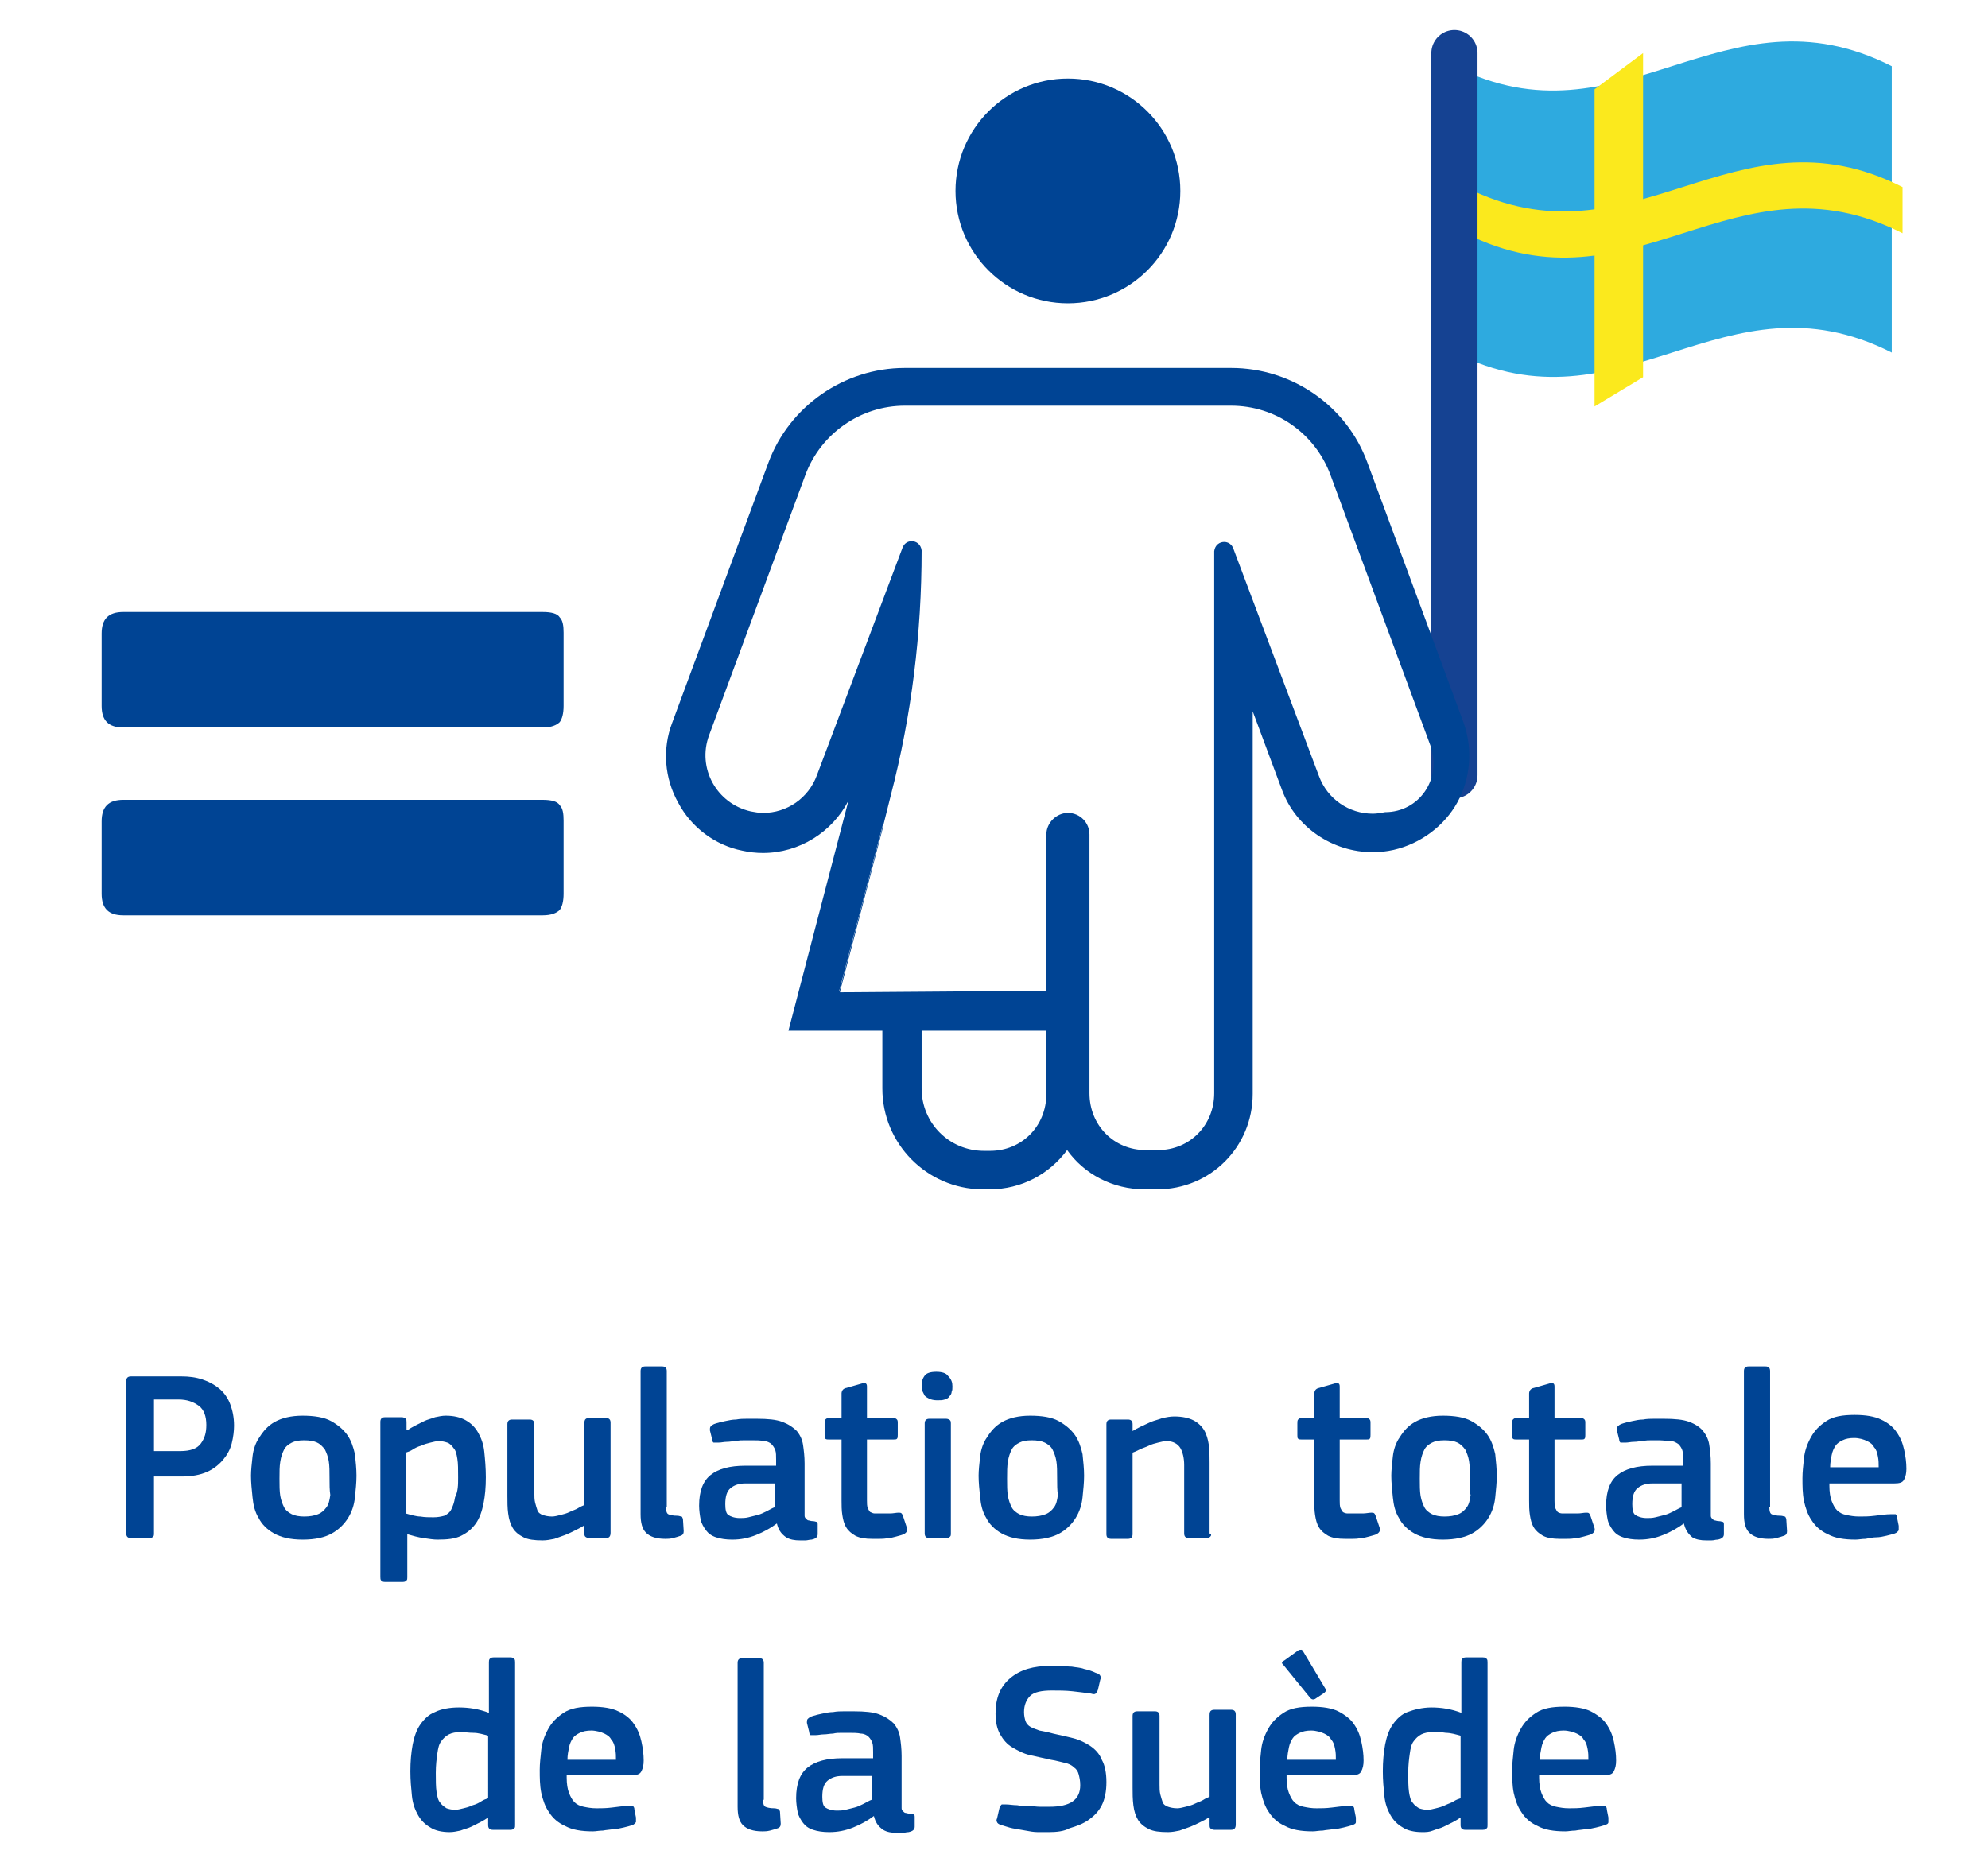 <?xml version="1.0" encoding="utf-8"?>
<!-- Generator: Adobe Illustrator 25.2.0, SVG Export Plug-In . SVG Version: 6.00 Build 0)  -->
<svg version="1.1" id="Calque_1" xmlns="http://www.w3.org/2000/svg" xmlns:xlink="http://www.w3.org/1999/xlink" x="0px" y="0px"
	 viewBox="0 0 258.2 242.4" style="enable-background:new 0 0 258.2 242.4;" xml:space="preserve">
<style type="text/css">
	.st0{enable-background:new    ;}
	.st1{fill:#004494;}
	.st2{fill:#2EAADF;}
	.st3{fill:#FBE91D;}
	.st4{fill:none;stroke:#154292;stroke-width:6;stroke-linecap:round;stroke-linejoin:round;stroke-miterlimit:10;}
</style>
<g>
	<g class="st0">
		<path class="st1" d="M20,199.2c0,0.2,0,0.3-0.1,0.4c-0.1,0.1-0.2,0.2-0.5,0.2H17c-0.4,0-0.6-0.2-0.6-0.6v-19.8
			c0-0.4,0.2-0.6,0.6-0.6h6.6c0.9,0,1.8,0.1,2.7,0.4s1.6,0.7,2.2,1.2c0.6,0.5,1.1,1.2,1.4,2c0.3,0.8,0.5,1.7,0.5,2.8
			c0,0.7-0.1,1.5-0.3,2.3c-0.2,0.8-0.6,1.5-1.1,2.1c-0.5,0.6-1.2,1.2-2.1,1.6c-0.9,0.4-2,0.6-3.3,0.6H20V199.2z M26.8,185.1
			c0-1.1-0.3-2-1-2.5c-0.7-0.5-1.5-0.8-2.6-0.8H20v6.7h3.4c1.3,0,2.2-0.3,2.7-1S26.8,186.1,26.8,185.1z"/>
		<path class="st1" d="M46.3,191.7c0,0.9-0.1,1.8-0.2,2.8c-0.1,1-0.4,1.9-0.9,2.7c-0.5,0.8-1.2,1.5-2.1,2S41,200,39.3,200
			c-1.6,0-2.8-0.3-3.7-0.8c-0.9-0.5-1.6-1.2-2-2c-0.5-0.8-0.7-1.7-0.8-2.7c-0.1-1-0.2-1.9-0.2-2.8c0-0.7,0.1-1.6,0.2-2.5
			c0.1-0.9,0.4-1.8,0.9-2.5c0.5-0.8,1.1-1.5,2-2s2.1-0.8,3.6-0.8c1.5,0,2.8,0.2,3.7,0.7c0.9,0.5,1.6,1.1,2.1,1.8
			c0.5,0.7,0.8,1.6,1,2.5C46.2,189.9,46.3,190.8,46.3,191.7z M42.8,192c0-0.8,0-1.6-0.1-2.2c-0.1-0.6-0.3-1.1-0.5-1.5
			c-0.3-0.4-0.6-0.7-1-0.9c-0.4-0.2-1-0.3-1.7-0.3c-0.7,0-1.2,0.1-1.6,0.3c-0.4,0.2-0.8,0.5-1,0.9c-0.2,0.4-0.4,0.9-0.5,1.6
			c-0.1,0.6-0.1,1.3-0.1,2.2c0,0.8,0,1.6,0.1,2.2c0.1,0.6,0.3,1.1,0.5,1.5s0.6,0.7,1,0.9c0.4,0.2,1,0.3,1.6,0.3
			c0.7,0,1.3-0.1,1.8-0.3s0.8-0.5,1.1-0.9c0.3-0.4,0.4-0.9,0.5-1.6C42.8,193.6,42.8,192.8,42.8,192z"/>
		<path class="st1" d="M63.1,191.9c0,1.3-0.1,2.4-0.3,3.4c-0.2,1-0.5,1.9-1,2.6c-0.5,0.7-1.1,1.2-1.9,1.6c-0.8,0.4-1.8,0.5-3.1,0.5
			c-0.5,0-1.1-0.1-1.8-0.2c-0.7-0.1-1.4-0.3-2.1-0.5l0,0v5.6c0,0.2,0,0.3-0.1,0.4c-0.1,0.1-0.2,0.2-0.5,0.2H50
			c-0.3,0-0.4-0.1-0.5-0.2c-0.1-0.1-0.1-0.3-0.1-0.5v-20.1c0-0.4,0.2-0.6,0.6-0.6h2.2c0.2,0,0.4,0.1,0.5,0.2
			c0.1,0.1,0.1,0.3,0.1,0.5v0.9l0.1,0.1c0.3-0.2,0.6-0.4,1-0.6c0.4-0.2,0.8-0.4,1.2-0.6c0.4-0.2,0.9-0.3,1.4-0.5
			c0.5-0.1,0.9-0.2,1.4-0.2c1,0,1.9,0.2,2.6,0.6c0.7,0.4,1.2,0.9,1.6,1.6c0.4,0.7,0.7,1.5,0.8,2.5C63,189.6,63.1,190.7,63.1,191.9z
			 M59.5,191.9c0-1,0-1.8-0.1-2.4c-0.1-0.6-0.2-1.1-0.5-1.4c-0.2-0.3-0.5-0.6-0.8-0.7c-0.3-0.1-0.7-0.2-1.1-0.2
			c-0.3,0-0.7,0.1-1.1,0.2c-0.4,0.1-0.8,0.2-1.2,0.4c-0.4,0.1-0.8,0.3-1.1,0.5s-0.6,0.3-0.9,0.4v7.9c0.7,0.2,1.4,0.4,1.9,0.4
			c0.6,0.1,1.1,0.1,1.7,0.1c0.6,0,1-0.1,1.4-0.2c0.4-0.2,0.7-0.4,0.9-0.8c0.2-0.4,0.4-0.9,0.5-1.6C59.5,193.7,59.5,192.9,59.5,191.9
			z"/>
		<path class="st1" d="M78.7,199.8h-2.2c-0.2,0-0.4-0.1-0.5-0.2c-0.1-0.1-0.1-0.3-0.1-0.4v-1l-0.1,0c-0.3,0.2-0.7,0.4-1.1,0.6
			s-0.8,0.4-1.3,0.6c-0.5,0.2-0.9,0.3-1.4,0.5c-0.5,0.1-1,0.2-1.5,0.2c-1.1,0-1.9-0.1-2.5-0.4s-1.1-0.7-1.4-1.2s-0.5-1.1-0.6-1.9
			c-0.1-0.7-0.1-1.5-0.1-2.3v-9.3c0-0.4,0.2-0.6,0.6-0.6h2.3c0.4,0,0.6,0.2,0.6,0.6v8.9c0,0.5,0,0.9,0.1,1.3c0.1,0.4,0.2,0.7,0.3,1
			s0.4,0.5,0.7,0.6s0.7,0.2,1.2,0.2c0.3,0,0.7-0.1,1.1-0.2c0.4-0.1,0.8-0.2,1.2-0.4s0.8-0.3,1.1-0.5c0.3-0.2,0.6-0.3,0.8-0.4v-10.6
			c0-0.2,0-0.3,0.1-0.5c0.1-0.1,0.2-0.2,0.5-0.2h2.2c0.4,0,0.6,0.2,0.6,0.6v14.3C79.3,199.6,79.1,199.8,78.7,199.8z"/>
		<path class="st1" d="M86.5,195.8c0,0.5,0.1,0.8,0.3,0.9c0.2,0.1,0.6,0.2,1.2,0.2c0.2,0,0.4,0.1,0.5,0.1c0.1,0,0.1,0.1,0.2,0.3
			l0.1,1.6c0,0.3-0.1,0.5-0.4,0.6c-0.3,0.1-0.6,0.2-1,0.3c-0.4,0.1-0.7,0.1-1,0.1c-1.2,0-2-0.3-2.5-0.8s-0.7-1.3-0.7-2.4v-18.6
			c0-0.4,0.2-0.6,0.6-0.6h2.2c0.4,0,0.6,0.2,0.6,0.6V195.8z"/>
		<path class="st1" d="M100.9,197.9c-0.8,0.6-1.7,1.1-2.7,1.5s-2,0.6-3.1,0.6c-0.8,0-1.5-0.1-2.1-0.3c-0.6-0.2-1-0.5-1.3-0.9
			c-0.3-0.4-0.6-0.9-0.7-1.4c-0.1-0.5-0.2-1.2-0.2-1.8c0-1.9,0.5-3.2,1.5-4c1-0.8,2.5-1.2,4.5-1.2h4v-0.8c0-0.5,0-0.9-0.1-1.2
			c-0.1-0.3-0.3-0.6-0.5-0.8s-0.6-0.4-1-0.4c-0.4-0.1-1-0.1-1.6-0.1c-0.3,0-0.6,0-0.9,0c-0.4,0-0.7,0-1.1,0.1
			c-0.4,0-0.8,0.1-1.2,0.1s-0.7,0.1-1.1,0.1c-0.3,0-0.5,0-0.6,0c-0.1,0-0.2-0.2-0.2-0.4l-0.3-1.2c0-0.2,0-0.4,0.1-0.5
			c0.1-0.1,0.3-0.3,0.7-0.4c0.3-0.1,0.7-0.2,1.2-0.3c0.5-0.1,0.9-0.2,1.4-0.2c0.5-0.1,1-0.1,1.4-0.1c0.5,0,0.9,0,1.3,0
			c1.4,0,2.5,0.1,3.3,0.4c0.8,0.3,1.4,0.7,1.9,1.2c0.4,0.5,0.7,1.1,0.8,1.8c0.1,0.7,0.2,1.5,0.2,2.4v6.1c0,0.3,0,0.6,0,0.7
			c0,0.2,0.1,0.3,0.2,0.4c0.1,0.1,0.2,0.2,0.3,0.2c0.1,0,0.3,0.1,0.6,0.1c0.2,0,0.4,0.1,0.5,0.1c0.1,0.1,0.1,0.2,0.1,0.3v1.3
			c0,0.4-0.3,0.6-0.8,0.7c-0.3,0-0.5,0.1-0.8,0.1c-0.3,0-0.5,0-0.7,0c-0.7,0-1.3-0.1-1.8-0.4C101.4,199.2,101.1,198.7,100.9,197.9
			L100.9,197.9z M100.7,192.7h-3.9c-0.8,0-1.4,0.2-1.9,0.6s-0.7,1.1-0.7,2.1c0,0.7,0.1,1.2,0.4,1.4s0.8,0.4,1.5,0.4
			c0.3,0,0.7,0,1.1-0.1c0.4-0.1,0.8-0.2,1.2-0.3c0.4-0.1,0.8-0.3,1.2-0.5c0.4-0.2,0.7-0.4,1-0.5V192.7z"/>
		<path class="st1" d="M117.8,198.5c0.1,0.4-0.1,0.6-0.4,0.8c-0.3,0.1-0.6,0.2-1,0.3c-0.4,0.1-0.7,0.2-1.1,0.2
			c-0.4,0.1-0.8,0.1-1.1,0.1c-0.3,0-0.6,0-0.9,0c-0.9,0-1.6-0.1-2.2-0.4c-0.5-0.3-0.9-0.6-1.2-1.1c-0.3-0.5-0.4-1-0.5-1.6
			c-0.1-0.6-0.1-1.3-0.1-1.9V187h-1.6c-0.2,0-0.4,0-0.5-0.1c-0.1-0.1-0.1-0.2-0.1-0.5v-1.5c0-0.2,0-0.4,0.1-0.5
			c0.1-0.1,0.2-0.2,0.5-0.2h1.6V181c0-0.2,0.1-0.4,0.2-0.5c0.1-0.1,0.3-0.2,0.4-0.2l2.1-0.6c0.4-0.1,0.6,0,0.6,0.4v4.1h3.4
			c0.3,0,0.4,0.1,0.5,0.2c0.1,0.1,0.1,0.3,0.1,0.4v1.6c0,0.2,0,0.4-0.1,0.5c-0.1,0.1-0.2,0.1-0.5,0.1h-3.4v7.9c0,0.4,0,0.7,0.1,1
			c0.1,0.2,0.2,0.4,0.3,0.5c0.2,0.1,0.4,0.2,0.6,0.2c0.3,0,0.6,0,1,0c0.2,0,0.6,0,1,0c0.4,0,0.8-0.1,1.1-0.1c0.2,0,0.3,0,0.4,0.1
			c0.1,0.1,0.1,0.2,0.2,0.4L117.8,198.5z"/>
		<path class="st1" d="M123.7,180.1c0,0.3,0,0.5-0.1,0.7c0,0.2-0.1,0.4-0.3,0.6c-0.1,0.2-0.3,0.3-0.6,0.4s-0.6,0.1-1,0.1
			c-0.4,0-0.8-0.1-1-0.2c-0.2-0.1-0.4-0.2-0.6-0.4c-0.1-0.2-0.2-0.4-0.3-0.6c0-0.2-0.1-0.4-0.1-0.7c0-0.5,0.1-0.9,0.4-1.3
			c0.2-0.3,0.7-0.5,1.5-0.5c0.8,0,1.3,0.2,1.5,0.5C123.6,179.2,123.7,179.6,123.7,180.1z M123.5,199.2c0,0.2,0,0.3-0.1,0.4
			c-0.1,0.1-0.2,0.2-0.5,0.2h-2.2c-0.4,0-0.6-0.2-0.6-0.6v-14.3c0-0.4,0.2-0.6,0.6-0.6h2.2c0.2,0,0.4,0.1,0.5,0.2
			c0.1,0.1,0.1,0.3,0.1,0.4V199.2z"/>
		<path class="st1" d="M140.8,191.7c0,0.9-0.1,1.8-0.2,2.8c-0.1,1-0.4,1.9-0.9,2.7c-0.5,0.8-1.2,1.5-2.1,2s-2.2,0.8-3.8,0.8
			c-1.6,0-2.8-0.3-3.7-0.8c-0.9-0.5-1.6-1.2-2-2c-0.5-0.8-0.7-1.7-0.8-2.7c-0.1-1-0.2-1.9-0.2-2.8c0-0.7,0.1-1.6,0.2-2.5
			c0.1-0.9,0.4-1.8,0.9-2.5c0.5-0.8,1.1-1.5,2-2c0.9-0.5,2.1-0.8,3.6-0.8c1.5,0,2.8,0.2,3.7,0.7c0.9,0.5,1.6,1.1,2.1,1.8
			c0.5,0.7,0.8,1.6,1,2.5C140.7,189.9,140.8,190.8,140.8,191.7z M137.3,192c0-0.8,0-1.6-0.1-2.2c-0.1-0.6-0.3-1.1-0.5-1.5
			s-0.6-0.7-1-0.9c-0.4-0.2-1-0.3-1.7-0.3c-0.7,0-1.2,0.1-1.6,0.3c-0.4,0.2-0.8,0.5-1,0.9s-0.4,0.9-0.5,1.6
			c-0.1,0.6-0.1,1.3-0.1,2.2c0,0.8,0,1.6,0.1,2.2c0.1,0.6,0.3,1.1,0.5,1.5c0.2,0.4,0.6,0.7,1,0.9s1,0.3,1.6,0.3
			c0.7,0,1.3-0.1,1.8-0.3c0.5-0.2,0.8-0.5,1.1-0.9s0.4-0.9,0.5-1.6C137.3,193.6,137.3,192.8,137.3,192z"/>
		<path class="st1" d="M157.2,199.6c-0.1,0.1-0.2,0.2-0.5,0.2h-2.3c-0.4,0-0.6-0.2-0.6-0.6l0-8.9c0-0.9-0.2-1.7-0.5-2.2
			s-0.9-0.9-1.8-0.9c-0.3,0-0.7,0.1-1.1,0.2s-0.8,0.2-1.2,0.4c-0.4,0.2-0.8,0.3-1.2,0.5c-0.4,0.2-0.6,0.3-0.9,0.4v10.6
			c0,0.4-0.2,0.6-0.6,0.6h-2.2c-0.4,0-0.6-0.2-0.6-0.6v-14.3c0-0.4,0.2-0.6,0.6-0.6h2.2c0.4,0,0.6,0.2,0.6,0.6v0.9c0,0,0,0,0,0
			c0,0,0,0,0,0c0.3-0.2,0.7-0.4,1.1-0.6c0.4-0.2,0.9-0.4,1.3-0.6c0.5-0.2,1-0.3,1.5-0.5c0.5-0.1,1-0.2,1.5-0.2
			c1.1,0,1.9,0.2,2.5,0.5c0.6,0.3,1.1,0.8,1.4,1.3c0.3,0.5,0.5,1.2,0.6,1.9c0.1,0.7,0.1,1.5,0.1,2.3v9.2
			C157.4,199.3,157.3,199.5,157.2,199.6z"/>
		<path class="st1" d="M179.2,198.5c0.1,0.4-0.1,0.6-0.4,0.8c-0.3,0.1-0.6,0.2-1,0.3c-0.4,0.1-0.7,0.2-1.1,0.2
			c-0.4,0.1-0.8,0.1-1.1,0.1c-0.3,0-0.6,0-0.9,0c-0.9,0-1.6-0.1-2.2-0.4c-0.5-0.3-0.9-0.6-1.2-1.1c-0.3-0.5-0.4-1-0.5-1.6
			c-0.1-0.6-0.1-1.3-0.1-1.9V187h-1.6c-0.2,0-0.4,0-0.5-0.1c-0.1-0.1-0.1-0.2-0.1-0.5v-1.5c0-0.2,0-0.4,0.1-0.5
			c0.1-0.1,0.2-0.2,0.5-0.2h1.6V181c0-0.2,0.1-0.4,0.2-0.5c0.1-0.1,0.3-0.2,0.4-0.2l2.1-0.6c0.4-0.1,0.6,0,0.6,0.4v4.1h3.4
			c0.3,0,0.4,0.1,0.5,0.2s0.1,0.3,0.1,0.4v1.6c0,0.2,0,0.4-0.1,0.5c-0.1,0.1-0.2,0.1-0.5,0.1h-3.4v7.9c0,0.4,0,0.7,0.1,1
			c0.1,0.2,0.2,0.4,0.3,0.5s0.4,0.2,0.6,0.2c0.3,0,0.6,0,1,0c0.2,0,0.6,0,1,0c0.4,0,0.8-0.1,1.1-0.1c0.2,0,0.3,0,0.4,0.1
			c0.1,0.1,0.1,0.2,0.2,0.4L179.2,198.5z"/>
		<path class="st1" d="M194.4,191.7c0,0.9-0.1,1.8-0.2,2.8c-0.1,1-0.4,1.9-0.9,2.7c-0.5,0.8-1.2,1.5-2.1,2s-2.2,0.8-3.8,0.8
			c-1.6,0-2.8-0.3-3.7-0.8s-1.6-1.2-2-2c-0.5-0.8-0.7-1.7-0.8-2.7c-0.1-1-0.2-1.9-0.2-2.8c0-0.7,0.1-1.6,0.2-2.5
			c0.1-0.9,0.4-1.8,0.9-2.5c0.5-0.8,1.1-1.5,2-2c0.9-0.5,2.1-0.8,3.6-0.8c1.5,0,2.8,0.2,3.7,0.7c0.9,0.5,1.6,1.1,2.1,1.8
			c0.5,0.7,0.8,1.6,1,2.5C194.3,189.9,194.4,190.8,194.4,191.7z M190.9,192c0-0.8,0-1.6-0.1-2.2s-0.3-1.1-0.5-1.5
			c-0.3-0.4-0.6-0.7-1-0.9c-0.4-0.2-1-0.3-1.7-0.3c-0.7,0-1.2,0.1-1.6,0.3c-0.4,0.2-0.8,0.5-1,0.9c-0.2,0.4-0.4,0.9-0.5,1.6
			c-0.1,0.6-0.1,1.3-0.1,2.2c0,0.8,0,1.6,0.1,2.2c0.1,0.6,0.3,1.1,0.5,1.5s0.6,0.7,1,0.9c0.4,0.2,1,0.3,1.6,0.3
			c0.7,0,1.3-0.1,1.8-0.3s0.8-0.5,1.1-0.9c0.3-0.4,0.4-0.9,0.5-1.6C190.8,193.6,190.9,192.8,190.9,192z"/>
		<path class="st1" d="M207.1,198.5c0.1,0.4-0.1,0.6-0.4,0.8c-0.3,0.1-0.6,0.2-1,0.3c-0.4,0.1-0.7,0.2-1.1,0.2
			c-0.4,0.1-0.8,0.1-1.1,0.1c-0.3,0-0.6,0-0.9,0c-0.9,0-1.6-0.1-2.2-0.4c-0.5-0.3-0.9-0.6-1.2-1.1c-0.3-0.5-0.4-1-0.5-1.6
			c-0.1-0.6-0.1-1.3-0.1-1.9V187h-1.6c-0.2,0-0.4,0-0.5-0.1c-0.1-0.1-0.1-0.2-0.1-0.5v-1.5c0-0.2,0-0.4,0.1-0.5
			c0.1-0.1,0.2-0.2,0.5-0.2h1.6V181c0-0.2,0.1-0.4,0.2-0.5c0.1-0.1,0.3-0.2,0.4-0.2l2.1-0.6c0.4-0.1,0.6,0,0.6,0.4v4.1h3.4
			c0.3,0,0.4,0.1,0.5,0.2s0.1,0.3,0.1,0.4v1.6c0,0.2,0,0.4-0.1,0.5c-0.1,0.1-0.2,0.1-0.5,0.1h-3.4v7.9c0,0.4,0,0.7,0.1,1
			c0.1,0.2,0.2,0.4,0.3,0.5s0.4,0.2,0.6,0.2c0.3,0,0.6,0,1,0c0.2,0,0.6,0,1,0c0.4,0,0.8-0.1,1.1-0.1c0.2,0,0.3,0,0.4,0.1
			c0.1,0.1,0.1,0.2,0.2,0.4L207.1,198.5z"/>
		<path class="st1" d="M218.7,197.9c-0.8,0.6-1.7,1.1-2.7,1.5s-2,0.6-3.1,0.6c-0.8,0-1.5-0.1-2.1-0.3c-0.6-0.2-1-0.5-1.3-0.9
			c-0.3-0.4-0.6-0.9-0.7-1.4c-0.1-0.5-0.2-1.2-0.2-1.8c0-1.9,0.5-3.2,1.5-4c1-0.8,2.5-1.2,4.5-1.2h4v-0.8c0-0.5,0-0.9-0.1-1.2
			s-0.3-0.6-0.5-0.8c-0.3-0.2-0.6-0.4-1-0.4s-1-0.1-1.6-0.1c-0.3,0-0.6,0-0.9,0c-0.4,0-0.7,0-1.1,0.1c-0.4,0-0.8,0.1-1.2,0.1
			s-0.7,0.1-1.1,0.1c-0.3,0-0.5,0-0.6,0c-0.1,0-0.2-0.2-0.2-0.4l-0.3-1.2c0-0.2,0-0.4,0.1-0.5c0.1-0.1,0.3-0.3,0.7-0.4
			c0.3-0.1,0.7-0.2,1.2-0.3c0.5-0.1,0.9-0.2,1.4-0.2c0.5-0.1,1-0.1,1.4-0.1c0.5,0,0.9,0,1.3,0c1.4,0,2.5,0.1,3.3,0.4
			c0.8,0.3,1.4,0.7,1.8,1.2c0.4,0.5,0.7,1.1,0.8,1.8c0.1,0.7,0.2,1.5,0.2,2.4v6.1c0,0.3,0,0.6,0,0.7c0,0.2,0.1,0.3,0.2,0.4
			c0.1,0.1,0.2,0.2,0.3,0.2c0.1,0,0.3,0.1,0.6,0.1c0.2,0,0.4,0.1,0.5,0.1c0.1,0.1,0.1,0.2,0.1,0.3v1.3c0,0.4-0.3,0.6-0.8,0.7
			c-0.3,0-0.5,0.1-0.8,0.1c-0.3,0-0.5,0-0.7,0c-0.7,0-1.3-0.1-1.8-0.4C219.2,199.2,218.9,198.7,218.7,197.9L218.7,197.9z
			 M218.5,192.7h-3.9c-0.8,0-1.4,0.2-1.9,0.6s-0.7,1.1-0.7,2.1c0,0.7,0.1,1.2,0.4,1.4s0.8,0.4,1.5,0.4c0.3,0,0.7,0,1.1-0.1
			s0.8-0.2,1.2-0.3c0.4-0.1,0.8-0.3,1.2-0.5c0.4-0.2,0.7-0.4,1-0.5V192.7z"/>
		<path class="st1" d="M229.8,195.8c0,0.5,0.1,0.8,0.3,0.9c0.2,0.1,0.6,0.2,1.2,0.2c0.2,0,0.4,0.1,0.5,0.1c0.1,0,0.1,0.1,0.2,0.3
			l0.1,1.6c0,0.3-0.1,0.5-0.4,0.6c-0.3,0.1-0.6,0.2-1,0.3c-0.4,0.1-0.7,0.1-1,0.1c-1.2,0-2-0.3-2.5-0.8s-0.7-1.3-0.7-2.4v-18.6
			c0-0.4,0.2-0.6,0.6-0.6h2.2c0.4,0,0.6,0.2,0.6,0.6V195.8z"/>
		<path class="st1" d="M237.6,193c0,0.8,0.1,1.5,0.3,2s0.4,0.9,0.7,1.2s0.7,0.5,1.2,0.6c0.5,0.1,1,0.2,1.7,0.2c0.6,0,1.2,0,2-0.1
			s1.5-0.2,2.1-0.2c0.3,0,0.5,0,0.6,0c0.1,0.1,0.2,0.2,0.2,0.5l0.2,1c0,0.2,0,0.4,0,0.6c-0.1,0.1-0.2,0.3-0.5,0.4
			c-0.3,0.1-0.7,0.2-1.1,0.3s-0.9,0.2-1.3,0.2s-0.9,0.1-1.4,0.2c-0.5,0-0.9,0.1-1.3,0.1c-1.5,0-2.7-0.2-3.6-0.7
			c-0.9-0.4-1.6-1-2.1-1.8c-0.5-0.7-0.8-1.6-1-2.5c-0.2-1-0.2-2-0.2-3c0-0.8,0.1-1.6,0.2-2.6c0.1-0.9,0.4-1.8,0.9-2.7s1.1-1.5,2-2.1
			c0.9-0.6,2.1-0.8,3.7-0.8c1.4,0,2.6,0.2,3.4,0.6c0.9,0.4,1.6,1,2,1.6c0.5,0.7,0.8,1.4,1,2.3c0.2,0.9,0.3,1.7,0.3,2.5
			c0,0.6-0.1,1-0.3,1.4c-0.2,0.4-0.6,0.5-1.3,0.5H237.6z M240.8,186.8c-0.6,0-1.1,0.1-1.5,0.3c-0.4,0.2-0.7,0.4-0.9,0.7
			s-0.4,0.7-0.5,1.2c-0.1,0.5-0.2,1-0.2,1.6h6.3c0-0.5,0-0.9-0.1-1.4c-0.1-0.5-0.2-0.9-0.5-1.2c-0.2-0.4-0.5-0.6-0.9-0.8
			S241.5,186.8,240.8,186.8z"/>
		<path class="st1" d="M66.9,237.1c0,0.2,0,0.3-0.1,0.4c-0.1,0.1-0.2,0.2-0.5,0.2h-2.3c-0.4,0-0.6-0.2-0.6-0.6v-1c0,0,0,0,0,0
			c0,0,0,0,0,0c-0.3,0.2-0.6,0.4-1,0.6c-0.4,0.2-0.8,0.4-1.2,0.6s-0.9,0.3-1.4,0.5c-0.5,0.1-0.9,0.2-1.4,0.2c-1,0-1.9-0.2-2.5-0.6
			c-0.7-0.4-1.2-0.9-1.6-1.6c-0.4-0.7-0.7-1.5-0.8-2.5s-0.2-2-0.2-3.2c0-1.3,0.1-2.4,0.3-3.5c0.2-1,0.5-1.9,1-2.6s1.1-1.3,1.9-1.6
			c0.8-0.4,1.9-0.6,3.1-0.6c1.3,0,2.6,0.2,3.9,0.7c0,0,0,0,0,0s0,0,0,0V216c0-0.2,0-0.4,0.1-0.5c0.1-0.1,0.2-0.2,0.5-0.2h2.2
			c0.3,0,0.4,0.1,0.5,0.2c0.1,0.1,0.1,0.3,0.1,0.5V237.1z M63.5,225.5c-0.7-0.2-1.4-0.4-2-0.4s-1.1-0.1-1.7-0.1
			c-0.6,0-1.1,0.1-1.5,0.3s-0.7,0.5-1,0.9s-0.4,0.9-0.5,1.6c-0.1,0.7-0.2,1.5-0.2,2.5c0,1,0,1.8,0.1,2.5c0.1,0.6,0.2,1.1,0.5,1.4
			c0.2,0.3,0.5,0.5,0.8,0.7c0.3,0.1,0.7,0.2,1.1,0.2c0.3,0,0.7-0.1,1.1-0.2c0.4-0.1,0.8-0.2,1.2-0.4c0.4-0.1,0.8-0.3,1.1-0.5
			c0.3-0.2,0.6-0.3,0.9-0.4V225.5z"/>
		<path class="st1" d="M73.6,230.9c0,0.8,0.1,1.5,0.3,2s0.4,0.9,0.7,1.2c0.3,0.3,0.7,0.5,1.2,0.6c0.5,0.1,1,0.2,1.7,0.2
			c0.6,0,1.2,0,2-0.1c0.8-0.1,1.5-0.2,2.1-0.2c0.3,0,0.5,0,0.6,0c0.1,0.1,0.2,0.2,0.2,0.5l0.2,1c0,0.2,0,0.4,0,0.6
			c-0.1,0.1-0.2,0.3-0.5,0.4c-0.3,0.1-0.7,0.2-1.1,0.3s-0.9,0.2-1.3,0.2c-0.5,0.1-0.9,0.1-1.4,0.2c-0.5,0-0.9,0.1-1.3,0.1
			c-1.5,0-2.7-0.2-3.6-0.7c-0.9-0.4-1.6-1-2.1-1.8c-0.5-0.7-0.8-1.6-1-2.5c-0.2-1-0.2-2-0.2-3c0-0.8,0.1-1.6,0.2-2.6
			c0.1-0.9,0.4-1.8,0.9-2.7s1.1-1.5,2-2.1c0.9-0.6,2.1-0.8,3.7-0.8c1.4,0,2.6,0.2,3.4,0.6c0.9,0.4,1.6,1,2,1.6
			c0.5,0.7,0.8,1.4,1,2.3c0.2,0.9,0.3,1.7,0.3,2.5c0,0.6-0.1,1-0.3,1.4c-0.2,0.4-0.6,0.5-1.3,0.5H73.6z M76.8,224.8
			c-0.6,0-1.1,0.1-1.5,0.3c-0.4,0.2-0.7,0.4-0.9,0.7c-0.2,0.3-0.4,0.7-0.5,1.2c-0.1,0.5-0.2,1-0.2,1.6h6.3c0-0.5,0-0.9-0.1-1.4
			c-0.1-0.5-0.2-0.9-0.5-1.2c-0.2-0.4-0.5-0.6-0.9-0.8S77.4,224.8,76.8,224.8z"/>
		<path class="st1" d="M99.1,233.8c0,0.5,0.1,0.8,0.3,0.9c0.2,0.1,0.6,0.2,1.2,0.2c0.2,0,0.4,0.1,0.5,0.1c0.1,0,0.1,0.1,0.2,0.3
			l0.1,1.6c0,0.3-0.1,0.5-0.4,0.6c-0.3,0.1-0.6,0.2-1,0.3c-0.4,0.1-0.7,0.1-1,0.1c-1.2,0-2-0.3-2.5-0.8s-0.7-1.3-0.7-2.4V216
			c0-0.4,0.2-0.6,0.6-0.6h2.2c0.4,0,0.6,0.2,0.6,0.6V233.8z"/>
		<path class="st1" d="M113.5,235.9c-0.8,0.6-1.7,1.1-2.7,1.5s-2,0.6-3.1,0.6c-0.8,0-1.5-0.1-2.1-0.3c-0.6-0.2-1-0.5-1.3-0.9
			c-0.3-0.4-0.6-0.9-0.7-1.4c-0.1-0.5-0.2-1.2-0.2-1.8c0-1.9,0.5-3.2,1.5-4c1-0.8,2.5-1.2,4.5-1.2h4v-0.8c0-0.5,0-0.9-0.1-1.2
			c-0.1-0.3-0.3-0.6-0.5-0.8s-0.6-0.4-1-0.4c-0.4-0.1-1-0.1-1.6-0.1c-0.3,0-0.6,0-0.9,0c-0.4,0-0.7,0-1.1,0.1
			c-0.4,0-0.8,0.1-1.2,0.1s-0.7,0.1-1.1,0.1c-0.3,0-0.5,0-0.6,0c-0.1,0-0.2-0.2-0.2-0.4l-0.3-1.2c0-0.2,0-0.4,0.1-0.5
			c0.1-0.1,0.3-0.3,0.7-0.4c0.3-0.1,0.7-0.2,1.2-0.3c0.5-0.1,0.9-0.2,1.4-0.2c0.5-0.1,1-0.1,1.4-0.1c0.5,0,0.9,0,1.3,0
			c1.4,0,2.5,0.1,3.3,0.4c0.8,0.3,1.4,0.7,1.9,1.2c0.4,0.5,0.7,1.1,0.8,1.8c0.1,0.7,0.2,1.5,0.2,2.4v6.1c0,0.3,0,0.6,0,0.7
			c0,0.2,0.1,0.3,0.2,0.4c0.1,0.1,0.2,0.2,0.3,0.2c0.1,0,0.3,0.1,0.6,0.1c0.2,0,0.4,0.1,0.5,0.1c0.1,0.1,0.1,0.2,0.1,0.3v1.3
			c0,0.4-0.3,0.6-0.8,0.7c-0.3,0-0.5,0.1-0.8,0.1c-0.3,0-0.5,0-0.7,0c-0.7,0-1.3-0.1-1.8-0.4C114,237.2,113.7,236.7,113.5,235.9
			L113.5,235.9z M113.3,230.7h-3.9c-0.8,0-1.4,0.2-1.9,0.6s-0.7,1.1-0.7,2.1c0,0.7,0.1,1.2,0.4,1.4s0.8,0.4,1.5,0.4
			c0.3,0,0.7,0,1.1-0.1c0.4-0.1,0.8-0.2,1.2-0.3c0.4-0.1,0.8-0.3,1.2-0.5c0.4-0.2,0.7-0.4,1-0.5V230.7z"/>
		<path class="st1" d="M136.2,238c-0.4,0-0.9,0-1.4,0s-1.1-0.1-1.6-0.2c-0.6-0.1-1.1-0.2-1.7-0.3c-0.5-0.1-1-0.3-1.4-0.4
			c-0.4-0.1-0.6-0.3-0.6-0.4c-0.1-0.1-0.1-0.3,0-0.5l0.3-1.3c0.1-0.3,0.2-0.4,0.3-0.5c0.1,0,0.3,0,0.6,0c0.4,0,0.9,0.1,1.4,0.1
			c0.5,0.1,1,0.1,1.5,0.1s1,0.1,1.5,0.1c0.5,0,0.9,0,1.2,0c2.7,0,4-0.9,4-2.8c0-0.6-0.1-1-0.2-1.4c-0.1-0.4-0.3-0.7-0.6-0.9
			c-0.3-0.3-0.7-0.5-1.2-0.6c-0.5-0.1-1.1-0.3-1.8-0.4c-0.9-0.2-1.8-0.4-2.7-0.6c-0.9-0.2-1.6-0.6-2.3-1c-0.7-0.4-1.2-1-1.6-1.7
			c-0.4-0.7-0.6-1.6-0.6-2.7c0-2,0.6-3.5,1.9-4.6c1.3-1.1,3-1.6,5.3-1.6c0.3,0,0.7,0,1.2,0c0.5,0,1,0.1,1.5,0.1
			c0.5,0.1,1.1,0.1,1.6,0.3c0.5,0.1,1.1,0.3,1.5,0.5c0.4,0.1,0.6,0.3,0.6,0.4c0.1,0.1,0.1,0.3,0,0.5l-0.3,1.3
			c-0.1,0.3-0.2,0.4-0.3,0.5c-0.1,0.1-0.3,0.1-0.6,0c-0.7-0.1-1.5-0.2-2.4-0.3c-0.9-0.1-1.8-0.1-2.7-0.1c-1.3,0-2.3,0.2-2.8,0.7
			c-0.5,0.5-0.8,1.2-0.8,2.1c0,0.5,0.1,0.9,0.2,1.2c0.1,0.3,0.4,0.6,0.6,0.7c0.3,0.2,0.7,0.3,1.2,0.5c0.5,0.1,1.1,0.2,1.8,0.4
			c0.9,0.2,1.8,0.4,2.6,0.6c0.8,0.2,1.6,0.6,2.2,1c0.6,0.4,1.2,1,1.5,1.8c0.4,0.7,0.6,1.7,0.6,2.9c0,1.2-0.2,2.2-0.6,3
			c-0.4,0.8-1,1.4-1.7,1.9c-0.7,0.5-1.5,0.8-2.5,1.1C138.2,237.9,137.2,238,136.2,238z"/>
		<path class="st1" d="M159.9,237.7h-2.2c-0.2,0-0.4-0.1-0.5-0.2s-0.1-0.3-0.1-0.4v-1l-0.1,0c-0.3,0.2-0.7,0.4-1.1,0.6
			c-0.4,0.2-0.8,0.4-1.3,0.6c-0.5,0.2-0.9,0.3-1.4,0.5c-0.5,0.1-1,0.2-1.5,0.2c-1.1,0-1.9-0.1-2.5-0.4s-1.1-0.7-1.4-1.2
			s-0.5-1.1-0.6-1.9s-0.1-1.5-0.1-2.3v-9.3c0-0.4,0.2-0.6,0.6-0.6h2.3c0.4,0,0.6,0.2,0.6,0.6v8.9c0,0.5,0,0.9,0.1,1.3
			c0.1,0.4,0.2,0.7,0.3,1s0.4,0.5,0.7,0.6c0.3,0.1,0.7,0.2,1.2,0.2c0.3,0,0.7-0.1,1.1-0.2c0.4-0.1,0.8-0.2,1.2-0.4s0.8-0.3,1.1-0.5
			c0.3-0.2,0.6-0.3,0.8-0.4v-10.6c0-0.2,0-0.3,0.1-0.5c0.1-0.1,0.2-0.2,0.5-0.2h2.2c0.4,0,0.6,0.2,0.6,0.6v14.3
			C160.5,237.5,160.3,237.7,159.9,237.7z"/>
		<path class="st1" d="M167.1,230.9c0,0.8,0.1,1.5,0.3,2s0.4,0.9,0.7,1.2c0.3,0.3,0.7,0.5,1.2,0.6c0.5,0.1,1,0.2,1.7,0.2
			c0.6,0,1.2,0,2-0.1c0.8-0.1,1.5-0.2,2.1-0.2c0.3,0,0.5,0,0.6,0c0.1,0.1,0.2,0.2,0.2,0.5l0.2,1c0,0.2,0,0.4,0,0.6s-0.2,0.3-0.5,0.4
			c-0.3,0.1-0.7,0.2-1.1,0.3s-0.9,0.2-1.3,0.2c-0.5,0.1-0.9,0.1-1.4,0.2c-0.5,0-0.9,0.1-1.3,0.1c-1.5,0-2.7-0.2-3.6-0.7
			c-0.9-0.4-1.6-1-2.1-1.8c-0.5-0.7-0.8-1.6-1-2.5c-0.2-1-0.2-2-0.2-3c0-0.8,0.1-1.6,0.2-2.6c0.1-0.9,0.4-1.8,0.9-2.7s1.1-1.5,2-2.1
			c0.9-0.6,2.1-0.8,3.7-0.8c1.4,0,2.6,0.2,3.4,0.6s1.6,1,2,1.6c0.5,0.7,0.8,1.4,1,2.3c0.2,0.9,0.3,1.7,0.3,2.5c0,0.6-0.1,1-0.3,1.4
			s-0.6,0.5-1.3,0.5H167.1z M168.6,214.4c0.1-0.1,0.3-0.1,0.4-0.1s0.2,0.1,0.3,0.3l2.8,4.7c0.2,0.3,0.1,0.4-0.1,0.6l-1.2,0.8
			c-0.2,0.1-0.4,0.1-0.6-0.1l-3.5-4.3c-0.1-0.1-0.2-0.2-0.2-0.3c0-0.1,0.1-0.2,0.3-0.3L168.6,214.4z M170.3,224.8
			c-0.6,0-1.1,0.1-1.5,0.3c-0.4,0.2-0.7,0.4-0.9,0.7c-0.2,0.3-0.4,0.7-0.5,1.2s-0.2,1-0.2,1.6h6.3c0-0.5,0-0.9-0.1-1.4
			c-0.1-0.5-0.2-0.9-0.5-1.2c-0.2-0.4-0.5-0.6-0.9-0.8S170.9,224.8,170.3,224.8z"/>
		<path class="st1" d="M193.2,237.1c0,0.2,0,0.3-0.1,0.4s-0.2,0.2-0.5,0.2h-2.3c-0.4,0-0.6-0.2-0.6-0.6v-1c0,0,0,0,0,0c0,0,0,0,0,0
			c-0.3,0.2-0.6,0.4-1,0.6c-0.4,0.2-0.8,0.4-1.2,0.6c-0.4,0.2-0.9,0.3-1.4,0.5s-0.9,0.2-1.4,0.2c-1,0-1.9-0.2-2.5-0.6
			c-0.7-0.4-1.2-0.9-1.6-1.6c-0.4-0.7-0.7-1.5-0.8-2.5s-0.2-2-0.2-3.2c0-1.3,0.1-2.4,0.3-3.5c0.2-1,0.5-1.9,1-2.6
			c0.5-0.7,1.1-1.3,1.9-1.6s1.9-0.6,3.1-0.6c1.3,0,2.6,0.2,3.9,0.7c0,0,0,0,0,0s0,0,0,0V216c0-0.2,0-0.4,0.1-0.5s0.2-0.2,0.5-0.2
			h2.2c0.3,0,0.4,0.1,0.5,0.2c0.1,0.1,0.1,0.3,0.1,0.5V237.1z M189.8,225.5c-0.7-0.2-1.4-0.4-2-0.4c-0.6-0.1-1.1-0.1-1.7-0.1
			c-0.6,0-1.1,0.1-1.5,0.3s-0.7,0.5-1,0.9s-0.4,0.9-0.5,1.6s-0.2,1.5-0.2,2.5c0,1,0,1.8,0.1,2.5c0.1,0.6,0.2,1.1,0.5,1.4
			c0.2,0.3,0.5,0.5,0.8,0.7c0.3,0.1,0.7,0.2,1.1,0.2c0.3,0,0.7-0.1,1.1-0.2c0.4-0.1,0.8-0.2,1.2-0.4s0.8-0.3,1.1-0.5
			c0.3-0.2,0.6-0.3,0.9-0.4V225.5z"/>
		<path class="st1" d="M199.9,230.9c0,0.8,0.1,1.5,0.3,2s0.4,0.9,0.7,1.2c0.3,0.3,0.7,0.5,1.2,0.6c0.5,0.1,1,0.2,1.7,0.2
			c0.6,0,1.2,0,2-0.1c0.8-0.1,1.5-0.2,2.1-0.2c0.3,0,0.5,0,0.6,0c0.1,0.1,0.2,0.2,0.2,0.5l0.2,1c0,0.2,0,0.4,0,0.6s-0.2,0.3-0.5,0.4
			c-0.3,0.1-0.7,0.2-1.1,0.3s-0.9,0.2-1.3,0.2c-0.5,0.1-0.9,0.1-1.4,0.2c-0.5,0-0.9,0.1-1.3,0.1c-1.5,0-2.7-0.2-3.6-0.7
			c-0.9-0.4-1.6-1-2.1-1.8c-0.5-0.7-0.8-1.6-1-2.5c-0.2-1-0.2-2-0.2-3c0-0.8,0.1-1.6,0.2-2.6c0.1-0.9,0.4-1.8,0.9-2.7s1.1-1.5,2-2.1
			c0.9-0.6,2.1-0.8,3.7-0.8c1.4,0,2.6,0.2,3.4,0.6s1.6,1,2,1.6c0.5,0.7,0.8,1.4,1,2.3c0.2,0.9,0.3,1.7,0.3,2.5c0,0.6-0.1,1-0.3,1.4
			s-0.6,0.5-1.3,0.5H199.9z M203.1,224.8c-0.6,0-1.1,0.1-1.5,0.3c-0.4,0.2-0.7,0.4-0.9,0.7c-0.2,0.3-0.4,0.7-0.5,1.2s-0.2,1-0.2,1.6
			h6.3c0-0.5,0-0.9-0.1-1.4c-0.1-0.5-0.2-0.9-0.5-1.2c-0.2-0.4-0.5-0.6-0.9-0.8S203.7,224.8,203.1,224.8z"/>
	</g>
</g>
<g>
	<g class="st0">
		<path class="st1" d="M70.5,79.5c1.1,0,1.9,0.2,2.2,0.7c0.4,0.4,0.5,1.1,0.5,2v9.5c0,1-0.2,1.7-0.5,2.1c-0.4,0.4-1.1,0.7-2.2,0.7
			H16c-1.9,0-2.8-0.9-2.8-2.8v-9.4c0-1.9,0.9-2.8,2.8-2.8H70.5z M70.5,103.9c1.1,0,1.9,0.2,2.2,0.7c0.4,0.4,0.5,1.1,0.5,2v9.5
			c0,1-0.2,1.7-0.5,2.1c-0.4,0.4-1.1,0.7-2.2,0.7H16c-1.9,0-2.8-0.9-2.8-2.8v-9.4c0-1.9,0.9-2.8,2.8-2.8H70.5z"/>
	</g>
</g>
<g>
	<path class="st2" d="M245.7,45.8c-21.9-11.1-34.9,11-56.8,0c0-12.4,0-24.8,0-37.2c21.8,11,34.9-11.1,56.8,0
		C245.7,21,245.7,33.4,245.7,45.8z"/>
</g>
<polygon class="st3" points="207.1,11.6 207.1,52.8 213.4,49 213.4,6.9 "/>
<path class="st3" d="M247.1,30.3c-21.9-11.1-34.9,11-56.8,0v-6c21.8,11,34.9-11.1,56.8,0V30.3z"/>
<line class="st4" x1="188.9" y1="6.9" x2="188.9" y2="100.7"/>
<g>
	<g>
		<circle class="st1" cx="138.7" cy="24.8" r="14.6"/>
		<g>
			<polygon class="st1" points="114.7,107.1 109,128.8 109.1,128.8 114.7,107.4 			"/>
			<path class="st1" d="M190.1,93.9l-12.5-33.8c-2.7-7.4-9.8-12.3-17.7-12.3h-19.6h-1.6h-21.2c-7.9,0-15,5-17.7,12.3L87.3,93.9
				c-1.3,3.4-1,7.2,0.8,10.4c1.7,3.2,4.8,5.5,8.3,6.2c0.9,0.2,1.8,0.3,2.7,0.3c4.7,0,9-2.7,11.1-6.8l-7.8,29.9h12.2v7.5
				c0,7.2,5.8,13,12.9,13.1c0.3,0,0.7,0,1,0c4.2,0,7.8-2,10.1-5.1c2.2,3.1,5.9,5.1,10.1,5.1c0.3,0,0.5,0,0.8,0s0.5,0,0.8,0
				c6.9,0,12.4-5.5,12.4-12.4V92.4l3.8,10.2c1.8,4.9,6.6,8.1,11.8,8.1c0.9,0,1.8-0.1,2.7-0.3c3.5-0.8,6.6-3.1,8.3-6.2
				S191.3,97.3,190.1,93.9z M135.9,142.1c0,4.2-3.2,7.4-7.3,7.4c-0.3,0-0.5,0-0.8,0l0,0c-4.5,0-8.1-3.6-8.1-8.1v-7.5h16.2V142.1z
				 M179.9,105.5L179.9,105.5c-0.5,0.1-1.1,0.2-1.6,0.2c-3.1,0-5.9-1.9-7-4.9l-11.1-29.5c-0.2-0.6-0.7-0.9-1.2-0.9
				c-0.6,0-1.2,0.4-1.3,1.2l0,0V142c0,4.2-3.2,7.4-7.3,7.4c-0.3,0-0.5,0-0.8,0s-0.5,0-0.8,0c-4.1,0-7.3-3.2-7.3-7.4v-33.6
				c0-1.5-1.2-2.8-2.8-2.8c-1.5,0-2.8,1.3-2.8,2.8v20.3l-26.8,0.2v-0.2H109l5.7-21.7v0.3l1-4c2.7-10.4,4-21,4-31.8l0,0
				c-0.1-0.8-0.7-1.2-1.3-1.2c-0.5,0-1,0.3-1.2,0.9l-11.1,29.5c-1.1,3-3.9,4.9-7,4.9c-0.5,0-1.1-0.1-1.6-0.2c-4.4-1-7-5.6-5.4-9.9
				l12.5-33.8c2-5.4,7.2-9,12.9-9h21.2l0,0h21.2c5.8,0,10.9,3.6,12.9,9l13,35.2C187.3,101.2,184.3,105.5,179.9,105.5z"/>
		</g>
	</g>
</g>
</svg>
